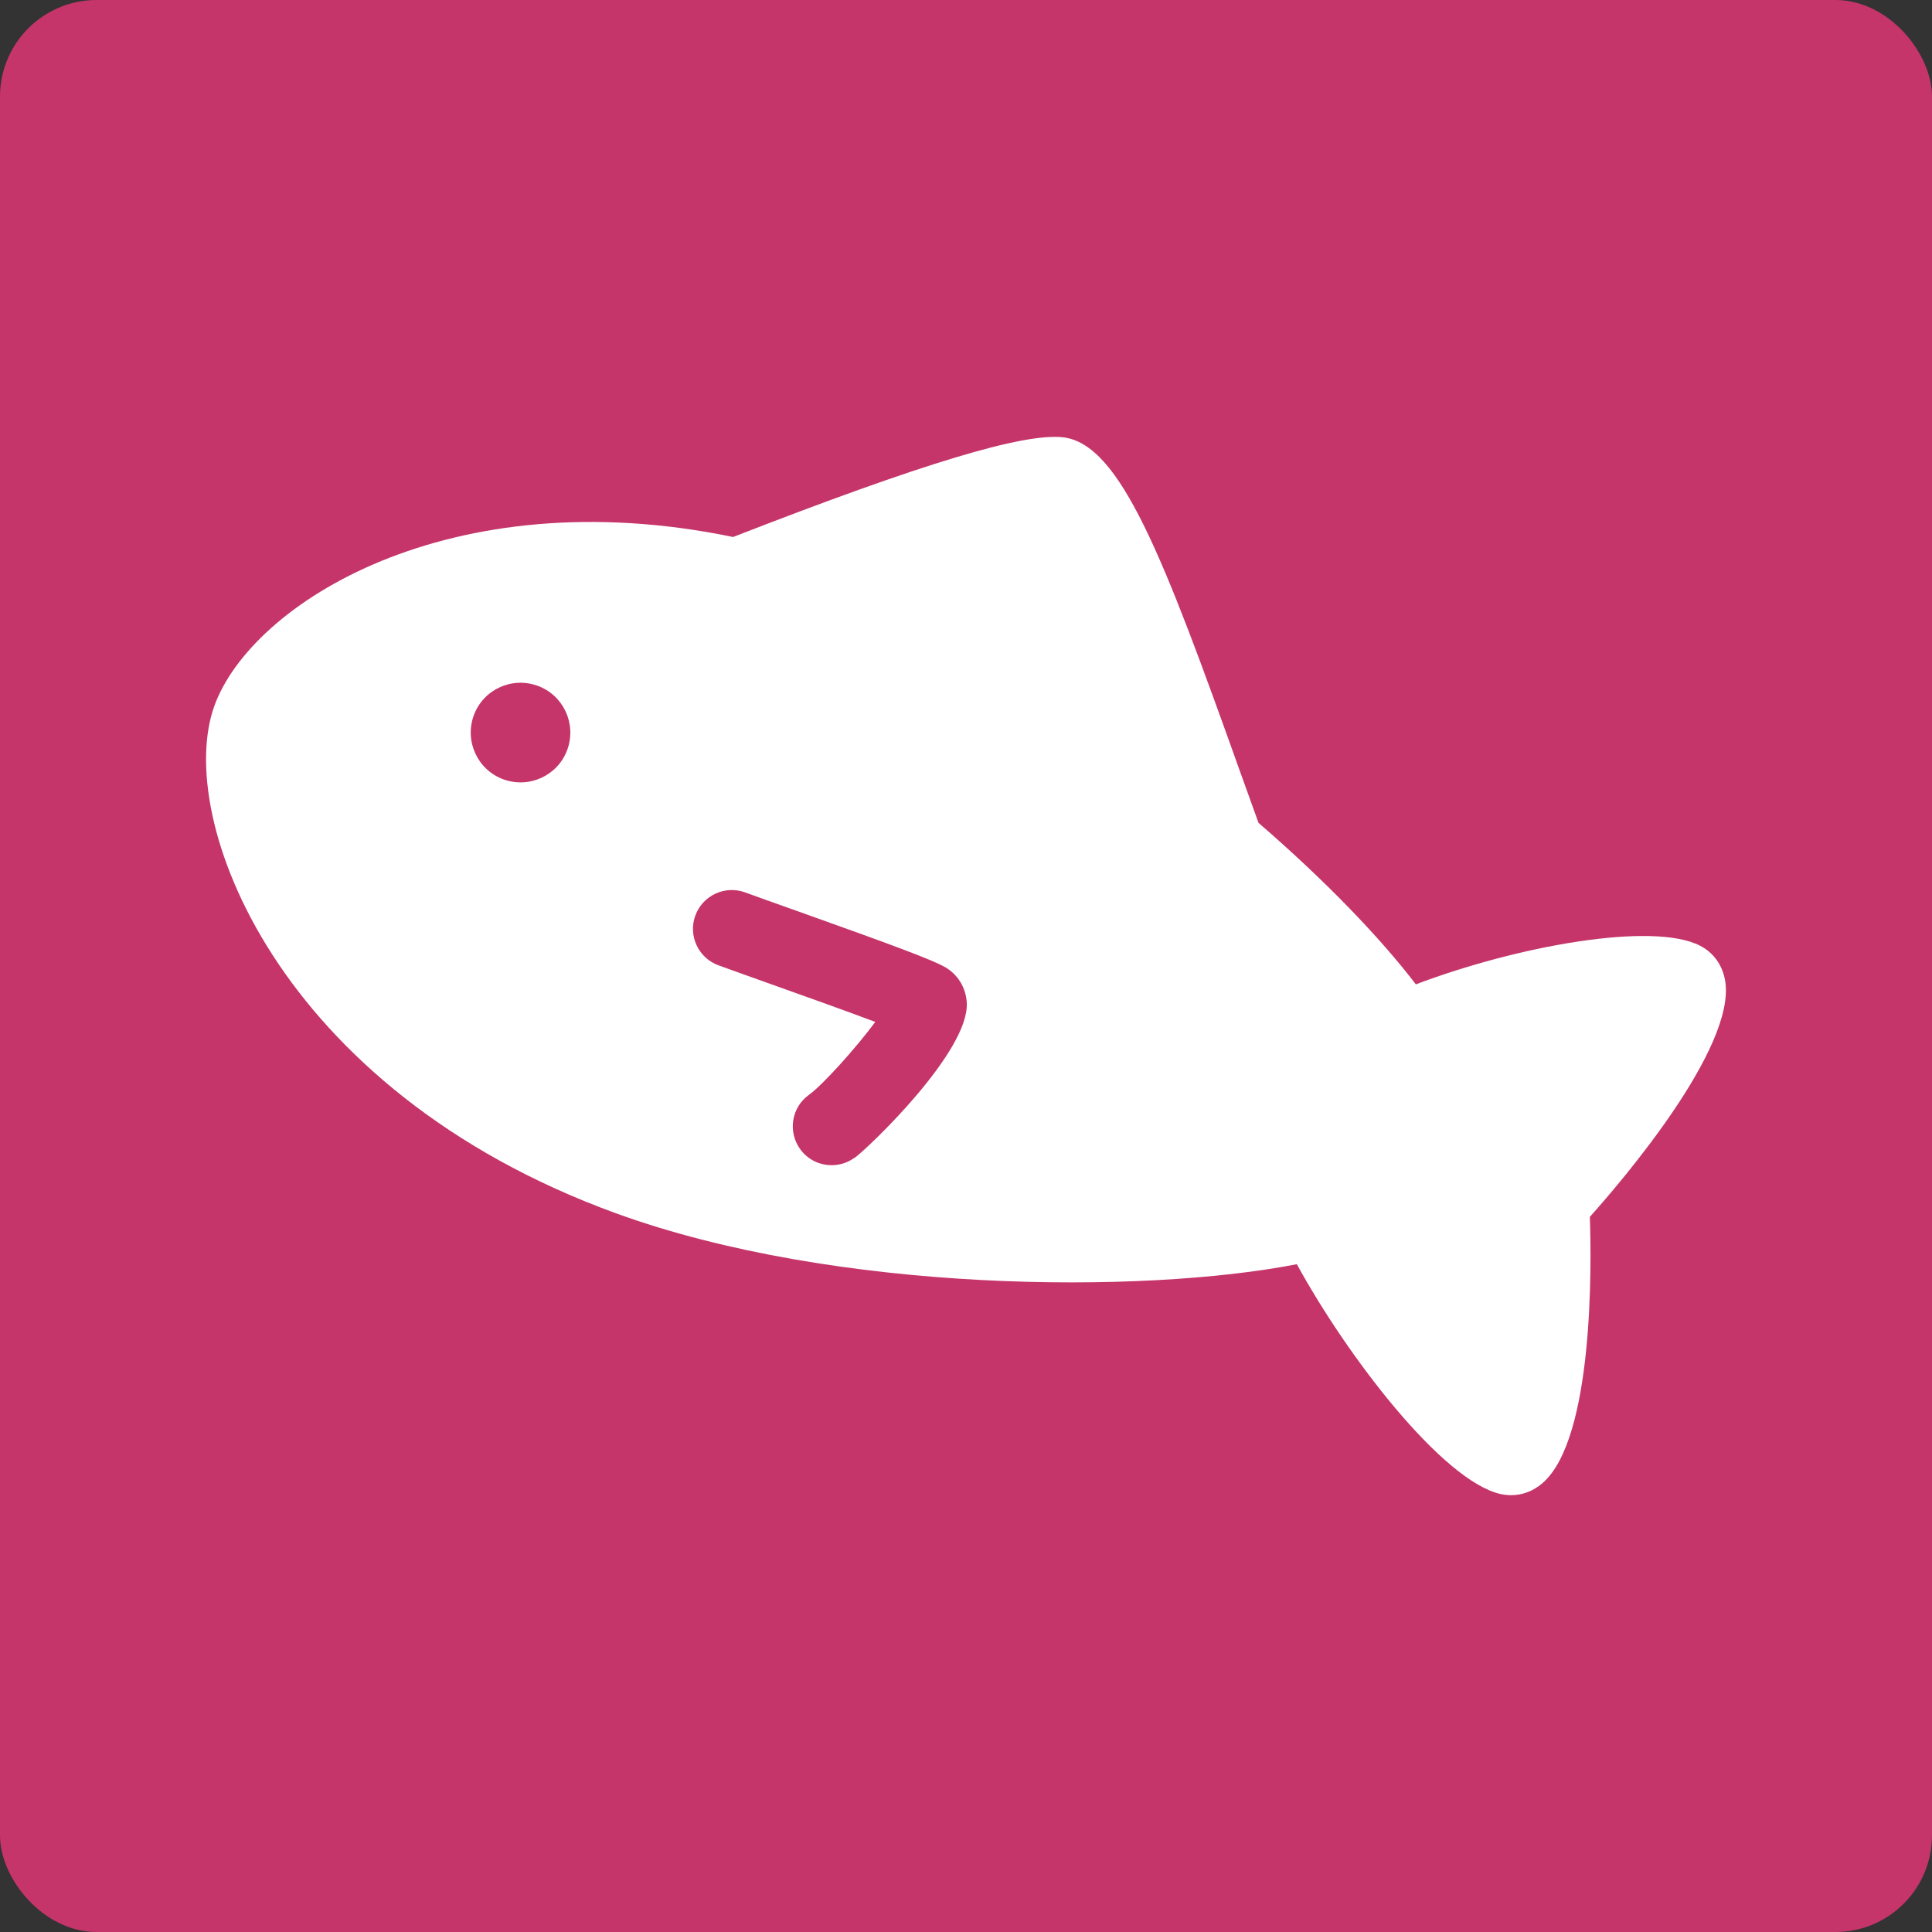 <?xml version="1.0" encoding="UTF-8"?><svg xmlns="http://www.w3.org/2000/svg" viewBox="0 0 200 200"><rect x="0" y="0" width="200" height="200" fill="#333333" stroke="none"/><defs><style>.c{fill:#c5356a;}.d{fill:#fff;}</style></defs><g id="a"><rect class="c" width="200" height="200" rx="10" ry="10"/></g><g id="b"><path class="d" d="M178.59,101.55c-.27-1.63-1.19-2.92-2.6-3.65-4.91-2.52-18.91.02-29.42,4-3.68-4.82-9.37-10.74-16.29-16.72-.64-1.77-1.27-3.54-1.9-5.28-7.96-22.28-12.39-33.94-18.33-34.63-4.07-.46-14.41,2.63-34.16,10.32-29.3-6.07-49.83,6.84-53.69,17.46-4.2,11.53,6.37,39.74,41.54,52.54,22.78,8.29,54.56,8.39,70.51,5.28,5.25,9.61,15.1,22.43,21.08,23.79.37.08.74.12,1.1.12,1.17,0,2.29-.42,3.24-1.24,5.34-4.59,5.08-22.74,4.91-27.57,3.25-3.63,15.15-17.5,14.01-24.43ZM58.73,77.6c-.97,2.68-3.93,4.05-6.61,3.08-2.67-.97-4.05-3.93-3.08-6.61.97-2.68,3.93-4.05,6.61-3.08,2.67.97,4.05,3.93,3.08,6.61ZM88.43,119.87c-.71.51-1.53.75-2.34.75-1.25,0-2.49-.58-3.27-1.68-1.29-1.81-.88-4.32.93-5.61,1.4-1,4.83-4.81,6.86-7.54-3.08-1.16-7.62-2.78-10.77-3.9-2.06-.74-3.98-1.42-5.46-1.96-2.09-.76-3.16-3.07-2.4-5.15.76-2.09,3.08-3.16,5.15-2.4,1.47.54,3.37,1.21,5.42,1.94,9.65,3.44,13.91,5.01,15.29,5.8,1.32.76,2.16,2.14,2.24,3.7.26,5.06-10.24,15.06-11.63,16.06Z"/></g></svg>
